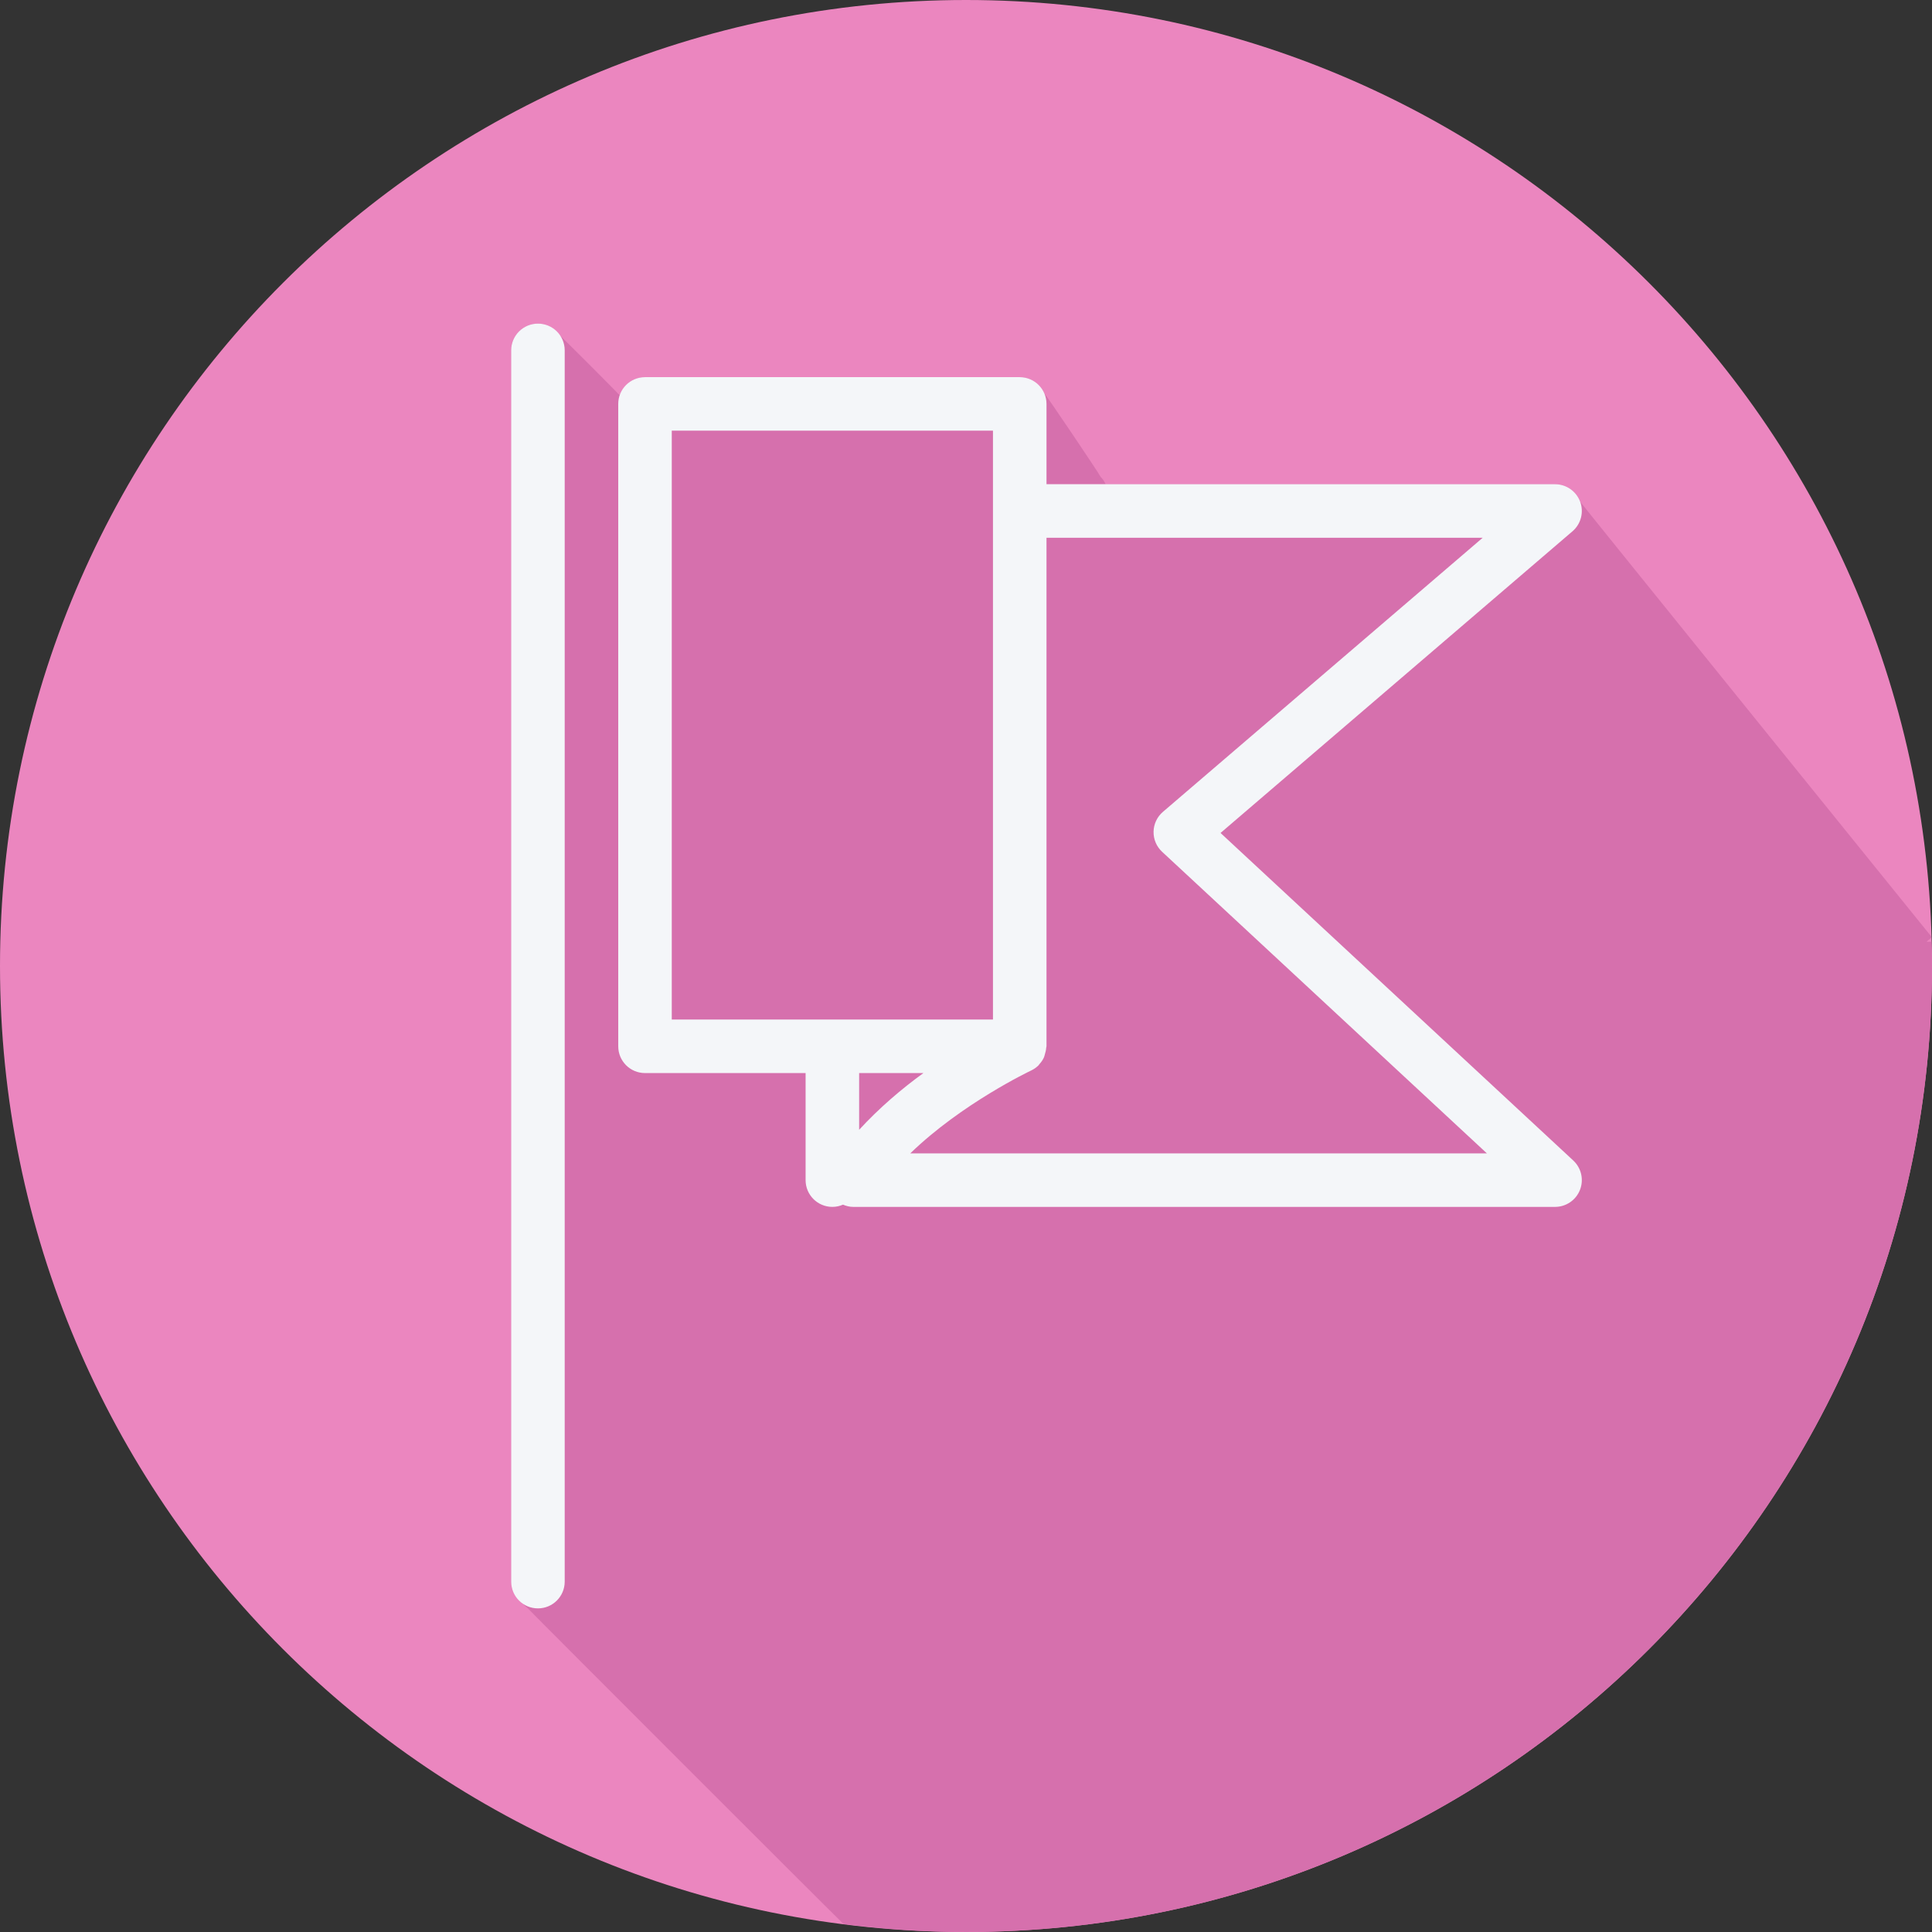 <?xml version="1.0" encoding="iso-8859-1"?>
<!-- Uploaded to: SVG Repo, www.svgrepo.com, Generator: SVG Repo Mixer Tools -->
<svg height="800px" width="800px" version="1.1" id="Layer_1" xmlns="http://www.w3.org/2000/svg" xmlns:xlink="http://www.w3.org/1999/xlink" 
	 viewBox="0 0 512 512" xml:space="preserve">
<rect x="0" y="0" width="512" height="512" fill="#333333" stroke="none"/>
<path style="fill:#EB86BF;" d="M512,256.006C512,397.402,397.394,512.004,256.004,512C114.606,512.004,0,397.402,0,256.006
	C-0.007,114.61,114.606,0,256.004,0C397.394,0,512,114.614,512,256.006z"/>
<path style="fill:#D670AD;" d="M512,256.005c0-2.156-0.11-4.286-0.163-6.43h-1.287l1.261-1.081
	c-0.002-0.108-0.005-0.217-0.007-0.323c0,0-92.93-114.911-93.044-115.222c-1.026-2.781-3.68-4.63-6.651-4.63H293.009
	c-0.34-0.721-0.771-1.391-1.332-1.945c-0.348-0.836-14.297-21.508-14.928-22.139c-1.087-2.521-3.586-4.29-6.508-4.29h-99.307
	c-3.094,0-5.652,2.006-6.623,4.766c-0.128-0.111-0.285-0.183-0.421-0.285c-0.412-0.553-15.184-15.324-15.737-15.735
	c-1.293-1.734-3.261-2.932-5.593-2.932c-3.921,0-7.093,3.177-7.093,7.093v326.293c0,2.331,1.197,4.3,2.932,5.593
	c0.412,0.553,0.878,1.019,1.429,1.43c0.412,0.553,82.42,82.561,82.973,82.973c0.213,0.285,0.492,0.495,0.738,0.738
	c10.639,1.347,21.458,2.119,32.464,2.119C397.394,512.004,512,397.401,512,256.005z"/>
<g>
	<path style="fill:#F4F6F9;" d="M323.454,220.745l93.266-79.946c2.258-1.933,3.069-5.063,2.036-7.849
		c-1.025-2.781-3.678-4.63-6.65-4.63H277.333v-21.28c0-3.917-3.172-7.093-7.093-7.093h-99.307c-3.921,0-7.093,3.177-7.093,7.093
		v170.24c0,3.917,3.172,7.093,7.093,7.093h42.56v28.373c0,3.917,3.172,7.093,7.093,7.093c1.003,0,1.951-0.219,2.815-0.593
		c0.844,0.349,1.734,0.593,2.678,0.593h186.027c2.916,0,5.535-1.788,6.602-4.499c1.067-2.716,0.361-5.808-1.774-7.793
		L323.454,220.745z M178.027,114.133h85.12v156.053h-85.12V114.133z M227.68,299.404v-15.03h17.034
		C238.951,288.542,232.966,293.648,227.68,299.404z M241.236,305.653c13.667-13.248,31.781-21.841,32.01-21.949
		c0.756-0.354,1.423-0.831,1.989-1.394c0.078-0.078,0.117-0.185,0.191-0.266c0.502-0.549,0.925-1.156,1.232-1.828
		c0.124-0.269,0.165-0.564,0.255-0.851c0.173-0.551,0.306-1.101,0.34-1.686c0.009-0.14,0.081-0.258,0.081-0.4V142.507h115.599
		l-84.746,72.641c-1.538,1.316-2.438,3.225-2.48,5.244c-0.042,2.022,0.783,3.966,2.266,5.341l86.069,79.921L241.236,305.653
		L241.236,305.653z"/>
	<path style="fill:#F4F6F9;" d="M142.56,85.76c-3.921,0-7.093,3.177-7.093,7.093v326.293c0,3.917,3.172,7.093,7.093,7.093
		c3.921,0,7.093-3.177,7.093-7.093V92.853C149.653,88.937,146.481,85.76,142.56,85.76z"/>
</g>
</svg>